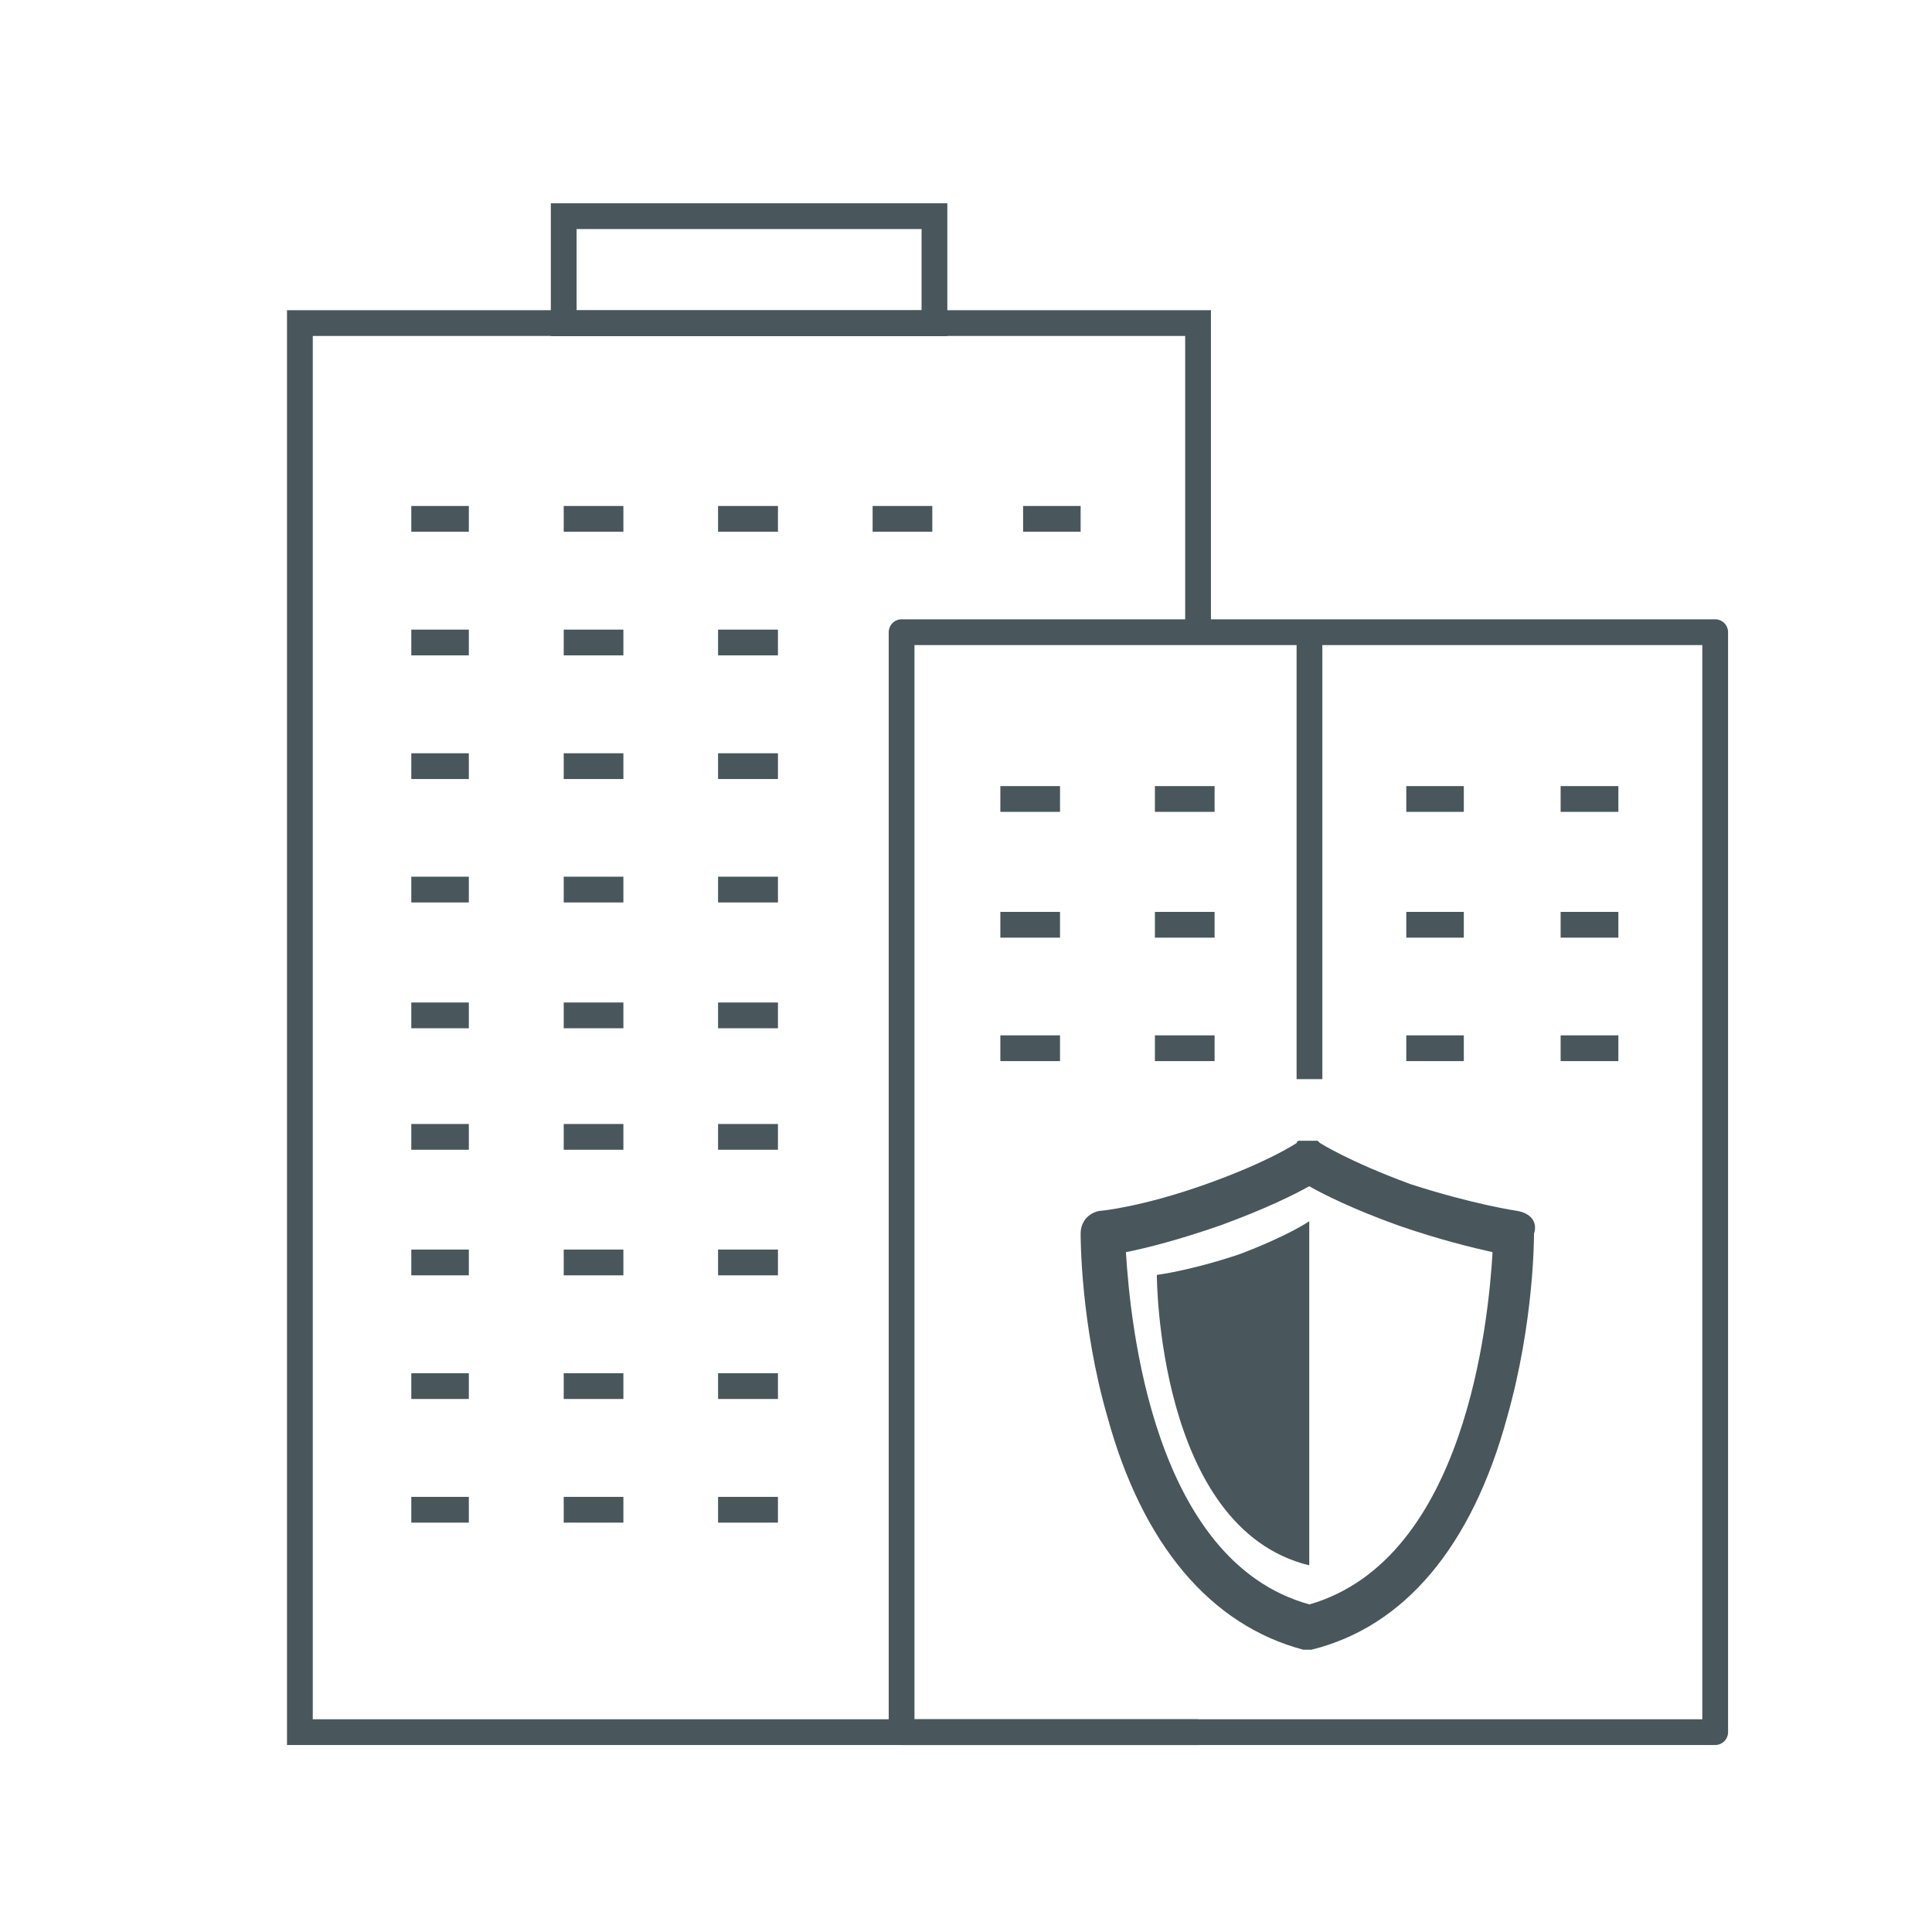 <?xml version="1.0" encoding="utf-8"?>
<!-- Generator: Adobe Illustrator 21.0.2, SVG Export Plug-In . SVG Version: 6.00 Build 0)  -->
<svg version="1.1" id="Layer_1" xmlns="http://www.w3.org/2000/svg" xmlns:xlink="http://www.w3.org/1999/xlink" x="0px" y="0px"
	 viewBox="0 0 900 900" style="enable-background:new 0 0 900 900;" xml:space="preserve">
<style type="text/css">
	.st0{fill:none;stroke:#49575C;stroke-width:12;stroke-miterlimit:10;}
	.st1{fill:none;stroke:#49575C;stroke-width:12;stroke-linejoin:round;stroke-miterlimit:10;}
	.st2{fill:#49575C;}
</style>
<polyline class="st0" points="558.1,806.9 139.7,806.9 139.7,150.5 558.1,150.5 558.1,294.5 "/>
<g>
	<line class="st0" x1="191.6" y1="241.7" x2="218.4" y2="241.7"/>
	<line class="st0" x1="191.6" y1="299.3" x2="218.4" y2="299.3"/>
	<line class="st0" x1="191.6" y1="356.9" x2="218.4" y2="356.9"/>
	<line class="st0" x1="191.6" y1="414.4" x2="218.4" y2="414.4"/>
	<line class="st0" x1="191.6" y1="473" x2="218.4" y2="473"/>
	<g>
		<line class="st0" x1="191.6" y1="529.6" x2="218.4" y2="529.6"/>
		<line class="st0" x1="191.6" y1="588.1" x2="218.4" y2="588.1"/>
		<line class="st0" x1="191.6" y1="645.7" x2="218.4" y2="645.7"/>
		<line class="st0" x1="191.6" y1="703.3" x2="218.4" y2="703.3"/>
	</g>
	<line class="st0" x1="262.6" y1="241.7" x2="290.4" y2="241.7"/>
	<line class="st0" x1="262.6" y1="299.3" x2="290.4" y2="299.3"/>
	<line class="st0" x1="262.6" y1="356.9" x2="290.4" y2="356.9"/>
	<line class="st0" x1="262.6" y1="414.4" x2="290.4" y2="414.4"/>
	<line class="st0" x1="262.6" y1="473" x2="290.4" y2="473"/>
	<g>
		<line class="st0" x1="262.6" y1="529.6" x2="290.4" y2="529.6"/>
		<line class="st0" x1="262.6" y1="588.1" x2="290.4" y2="588.1"/>
		<line class="st0" x1="262.6" y1="645.7" x2="290.4" y2="645.7"/>
		<line class="st0" x1="262.6" y1="703.3" x2="290.4" y2="703.3"/>
	</g>
	<g>
		<line class="st0" x1="334.5" y1="529.6" x2="362.4" y2="529.6"/>
		<line class="st0" x1="334.5" y1="588.1" x2="362.4" y2="588.1"/>
		<line class="st0" x1="334.5" y1="645.7" x2="362.4" y2="645.7"/>
		<line class="st0" x1="334.5" y1="703.3" x2="362.4" y2="703.3"/>
	</g>
	<line class="st0" x1="334.5" y1="241.7" x2="362.4" y2="241.7"/>
	<line class="st0" x1="334.5" y1="299.3" x2="362.4" y2="299.3"/>
	<line class="st0" x1="334.5" y1="356.9" x2="362.4" y2="356.9"/>
	<line class="st0" x1="334.5" y1="414.4" x2="362.4" y2="414.4"/>
	<line class="st0" x1="334.5" y1="473" x2="362.4" y2="473"/>
	<line class="st0" x1="406.5" y1="241.7" x2="434.3" y2="241.7"/>
</g>
<rect x="262.6" y="100.7" class="st0" width="172.7" height="49.9"/>
<rect x="420" y="294.5" class="st1" width="379" height="512.4"/>
<line class="st1" x1="466" y1="372.2" x2="493.8" y2="372.2"/>
<line class="st1" x1="466" y1="430.8" x2="493.8" y2="430.8"/>
<line class="st1" x1="466" y1="488.3" x2="493.8" y2="488.3"/>
<line class="st1" x1="538" y1="372.2" x2="565.8" y2="372.2"/>
<line class="st1" x1="538" y1="430.8" x2="565.8" y2="430.8"/>
<line class="st1" x1="538" y1="488.3" x2="565.8" y2="488.3"/>
<line class="st1" x1="655.1" y1="372.2" x2="681.9" y2="372.2"/>
<line class="st1" x1="655.1" y1="430.8" x2="681.9" y2="430.8"/>
<line class="st1" x1="655.1" y1="488.3" x2="681.9" y2="488.3"/>
<line class="st1" x1="727" y1="372.2" x2="753.9" y2="372.2"/>
<line class="st1" x1="727" y1="430.8" x2="753.9" y2="430.8"/>
<line class="st1" x1="727" y1="488.3" x2="753.9" y2="488.3"/>
<g>
	<g>
		<line class="st0" x1="476.6" y1="241.7" x2="503.4" y2="241.7"/>
	</g>
</g>
<line class="st1" x1="610" y1="294.5" x2="610" y2="502.7"/>
<g>
	<path class="st2" d="M538.9,593.9c0,0,0,118,71,135.3V568.9c0,0-9.6,6.7-32.6,15.4C554.3,592,538.9,593.9,538.9,593.9z"/>
	<path class="st2" d="M706.9,564.1c0,0-20.2-2.9-49.9-12.5c-28.8-10.6-42.2-19.2-42.2-19.2l0,0l0,0l-1-1l0,0c-1,0-1,0-1.9,0l0,0
		c-1,0-1,0-1.9,0l0,0c-1,0-1,0-1.9,0c0,0,0,0-1,0h-1c0,0,0,0-1,0c0,0-1,0-1,1l0,0c0,0-12.5,8.6-42.2,19.2
		c-29.7,10.6-48.9,12.5-49.9,12.5c-4.8,1-8.6,4.8-8.6,10.6c0,1.9,0,42.2,12.5,85.4c16.3,59.5,48,96.9,91.2,108.4l0,0
		c1,0,1.9,0,1.9,0l0,0l0,0c1,0,1.9,0,1.9,0l0,0c43.2-10.6,74.8-48,91.2-108.4c12.5-44.1,12.5-83.5,12.5-85.4
		C716.5,568.9,712.6,565.1,706.9,564.1z M610,747.4C537,727.3,526.5,616,524.5,583.3c9.6-1.9,24.9-5.8,44.1-12.5
		c21.1-7.7,34.5-14.4,41.3-18.2c6.7,3.8,20.2,10.6,41.3,18.2c19.2,6.7,35.5,10.6,44.1,12.5C693.4,615,682.9,726.3,610,747.4z"/>
</g>
</svg>
